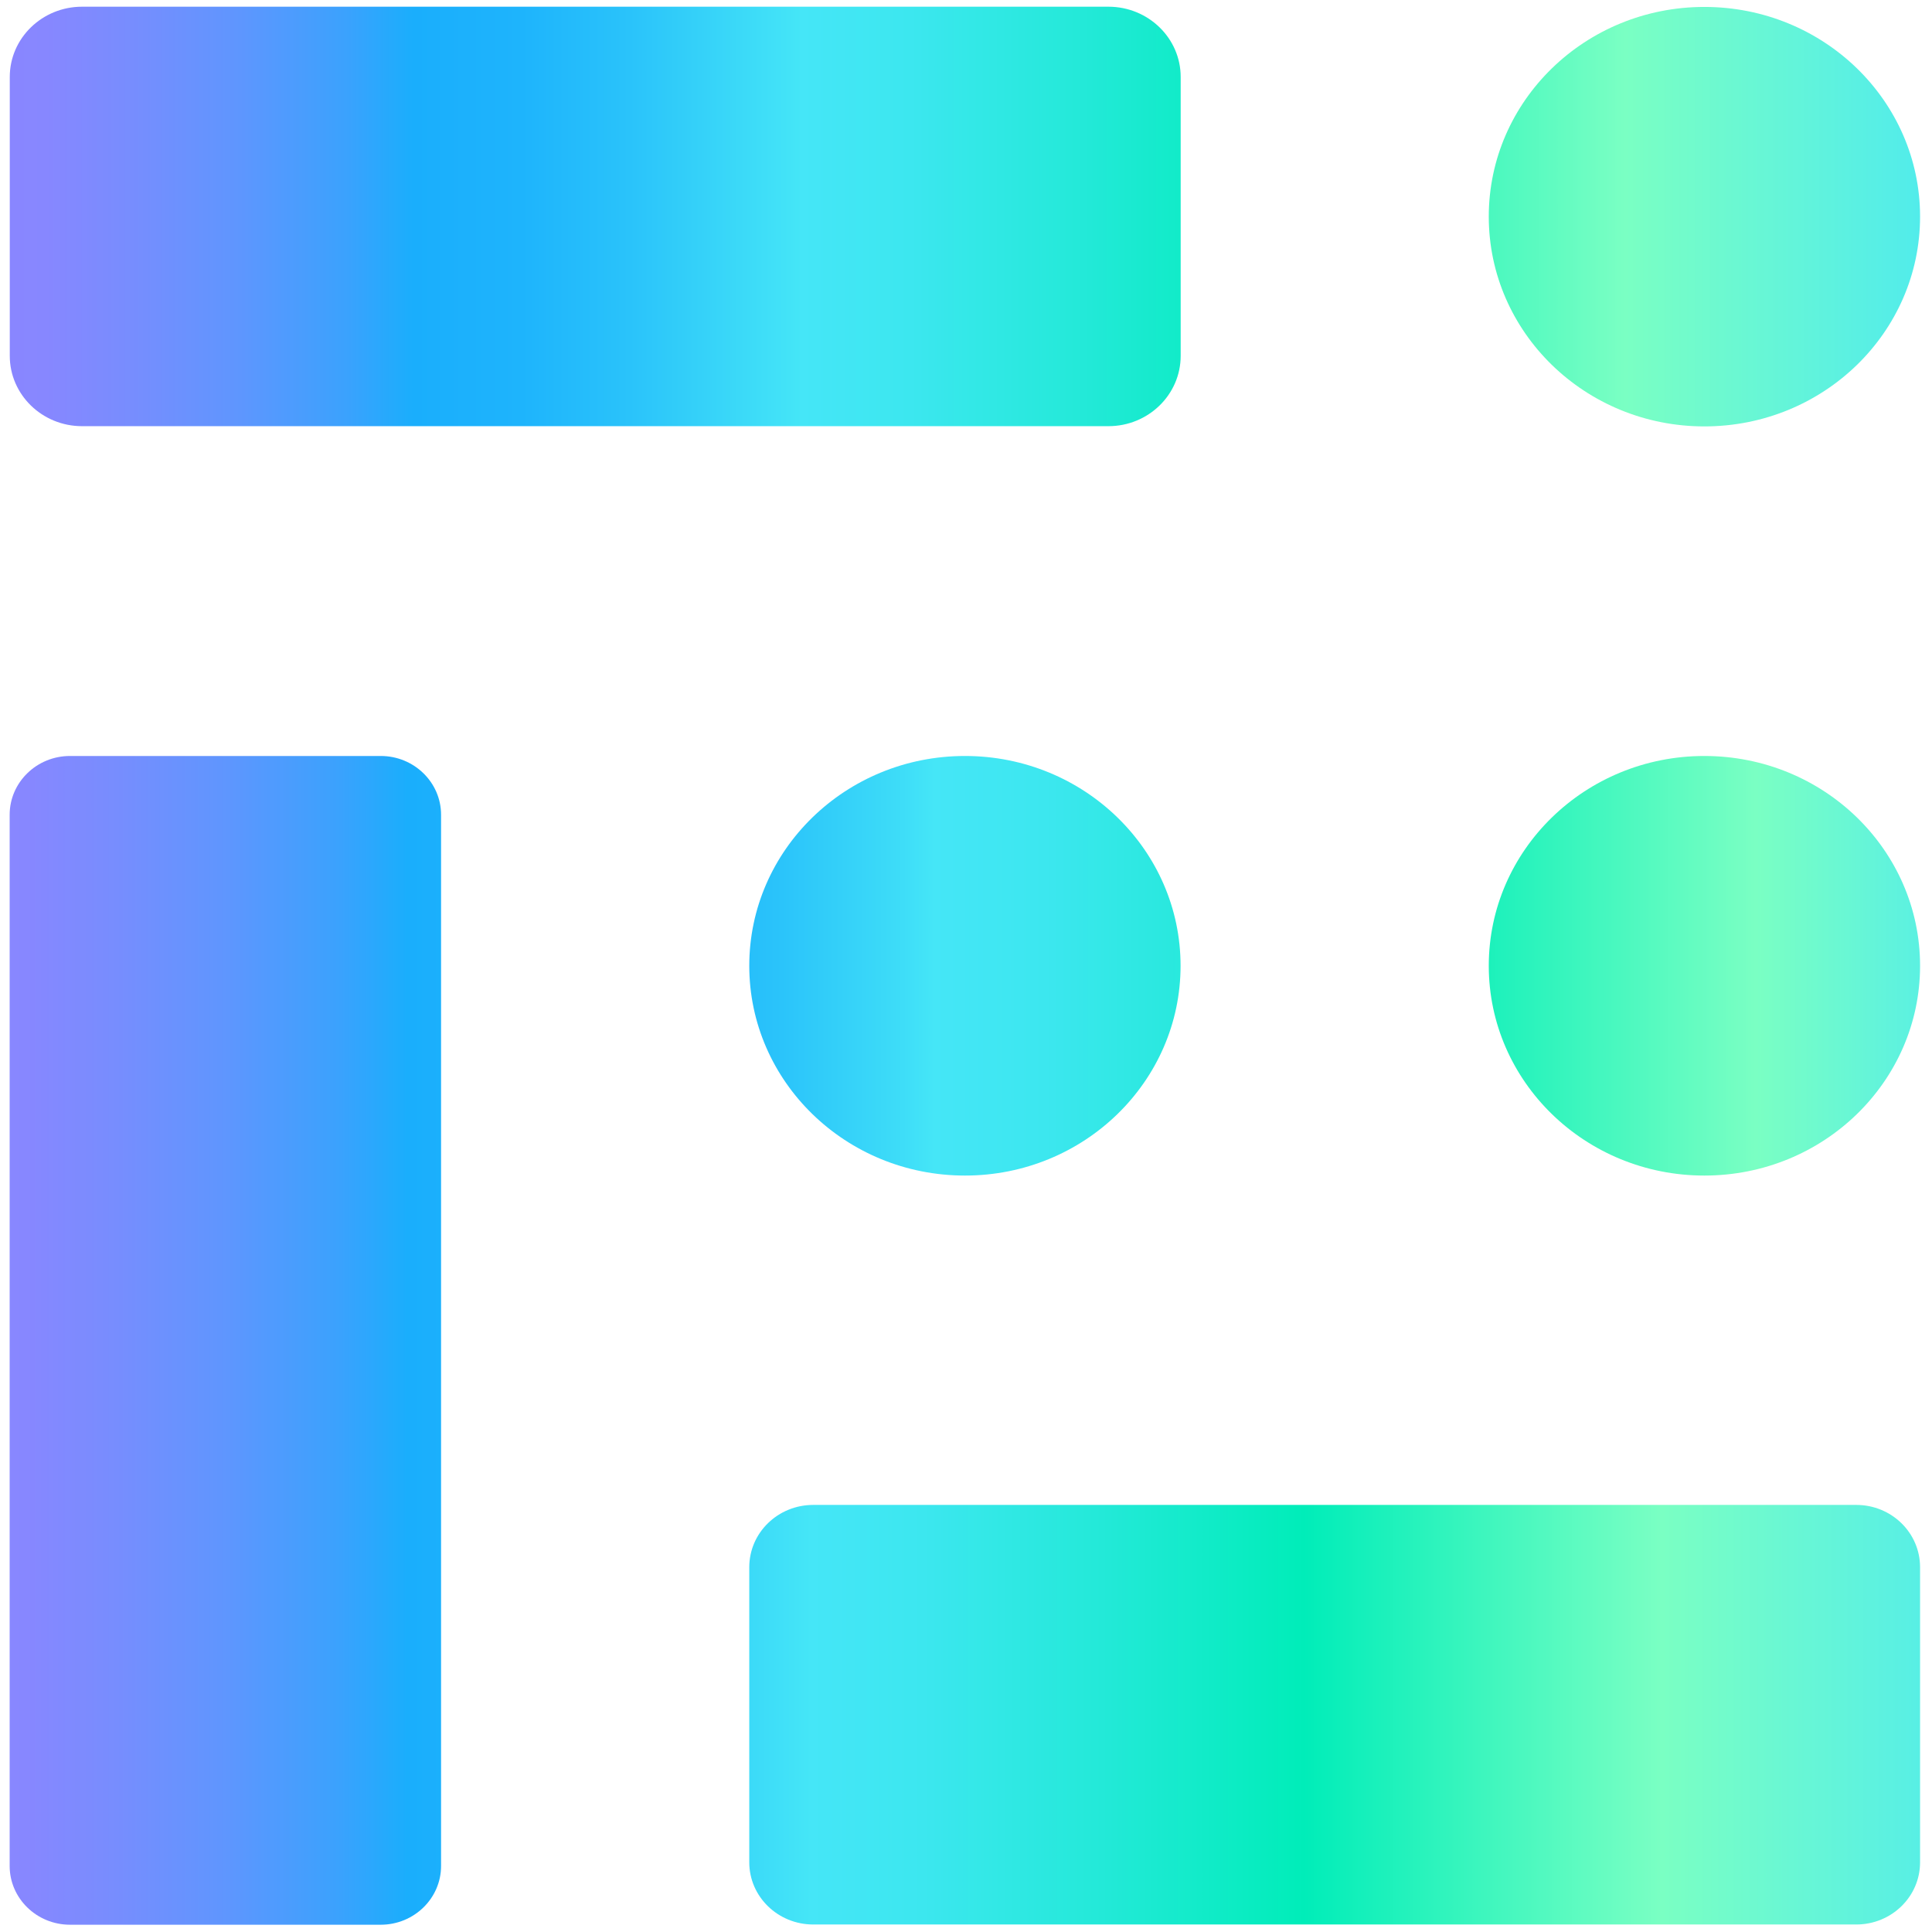 <svg width="17" height="17" viewBox="0 0 17 17" fill="none" xmlns="http://www.w3.org/2000/svg">
<g clip-path="url(#clip0_471_4539)">
<path d="M14.997 3.752C16.046 3.752 16.895 2.925 16.895 1.906C16.895 0.887 16.046 0.061 14.997 0.061C13.949 0.061 13.1 0.887 13.1 1.906C13.1 2.925 13.949 3.752 14.997 3.752Z" fill="url(#paint0_linear_471_4539)"/>
<path d="M0.722 3.75L9.753 3.75C10.104 3.75 10.389 3.473 10.389 3.131V0.677C10.389 0.336 10.104 0.059 9.753 0.059L0.722 0.059C0.371 0.059 0.086 0.336 0.086 0.677V3.131C0.086 3.473 0.371 3.75 0.722 3.75Z" fill="url(#paint1_linear_471_4539)"/>
<path d="M3.881 16.419L3.881 7.169C3.881 6.884 3.643 6.652 3.35 6.652H0.616C0.323 6.652 0.085 6.884 0.085 7.169L0.085 16.419C0.085 16.704 0.323 16.936 0.616 16.936H3.35C3.643 16.936 3.881 16.704 3.881 16.419Z" fill="url(#paint2_linear_471_4539)"/>
<path d="M7.156 16.934H16.333C16.644 16.934 16.895 16.689 16.895 16.387V13.79C16.895 13.487 16.644 13.242 16.333 13.242L7.156 13.242C6.845 13.242 6.593 13.487 6.593 13.79V16.387C6.593 16.689 6.845 16.934 7.156 16.934Z" fill="url(#paint3_linear_471_4539)"/>
<path d="M14.997 10.344C16.046 10.344 16.895 9.517 16.895 8.498C16.895 7.479 16.046 6.652 14.997 6.652C13.949 6.652 13.1 7.479 13.1 8.498C13.1 9.517 13.949 10.344 14.997 10.344Z" fill="url(#paint4_linear_471_4539)"/>
<path d="M8.491 10.344C9.539 10.344 10.388 9.517 10.388 8.498C10.388 7.479 9.539 6.652 8.491 6.652C7.442 6.652 6.593 7.479 6.593 8.498C6.593 9.517 7.442 10.344 8.491 10.344Z" fill="url(#paint5_linear_471_4539)"/>
</g>
<defs>
<linearGradient id="paint0_linear_471_4539" x1="17.723" y1="1.906" x2="-1.314" y2="1.906" gradientUnits="userSpaceOnUse">
<stop stop-color="#45E6F7"/>
<stop offset="0.18" stop-color="#7AFFC3"/>
<stop offset="0.34" stop-color="#00EDB9"/>
<stop offset="0.43" stop-color="#23E9D8"/>
<stop offset="0.51" stop-color="#3CE7EF"/>
<stop offset="0.56" stop-color="#45E6F7"/>
<stop offset="0.58" stop-color="#3EDDF8"/>
<stop offset="0.64" stop-color="#2AC3FA"/>
<stop offset="0.69" stop-color="#1EB4FC"/>
<stop offset="0.74" stop-color="#1AAEFC"/>
<stop offset="0.77" stop-color="#3AA2FD"/>
<stop offset="0.82" stop-color="#5E96FE"/>
<stop offset="0.87" stop-color="#778DFE"/>
<stop offset="0.91" stop-color="#8787FF"/>
<stop offset="0.95" stop-color="#8C85FF"/>
</linearGradient>
<linearGradient id="paint1_linear_471_4539" x1="17.722" y1="1.905" x2="-1.314" y2="1.905" gradientUnits="userSpaceOnUse">
<stop stop-color="#45E6F7"/>
<stop offset="0.18" stop-color="#7AFFC3"/>
<stop offset="0.34" stop-color="#00EDB9"/>
<stop offset="0.43" stop-color="#23E9D8"/>
<stop offset="0.51" stop-color="#3CE7EF"/>
<stop offset="0.56" stop-color="#45E6F7"/>
<stop offset="0.58" stop-color="#3EDDF8"/>
<stop offset="0.64" stop-color="#2AC3FA"/>
<stop offset="0.69" stop-color="#1EB4FC"/>
<stop offset="0.74" stop-color="#1AAEFC"/>
<stop offset="0.77" stop-color="#3AA2FD"/>
<stop offset="0.82" stop-color="#5E96FE"/>
<stop offset="0.87" stop-color="#778DFE"/>
<stop offset="0.91" stop-color="#8787FF"/>
<stop offset="0.95" stop-color="#8C85FF"/>
</linearGradient>
<linearGradient id="paint2_linear_471_4539" x1="18.169" y1="11.794" x2="-1.535" y2="11.794" gradientUnits="userSpaceOnUse">
<stop stop-color="#45E6F7"/>
<stop offset="0.18" stop-color="#7AFFC3"/>
<stop offset="0.34" stop-color="#00EDB9"/>
<stop offset="0.43" stop-color="#23E9D8"/>
<stop offset="0.51" stop-color="#3CE7EF"/>
<stop offset="0.56" stop-color="#45E6F7"/>
<stop offset="0.58" stop-color="#3EDDF8"/>
<stop offset="0.64" stop-color="#2AC3FA"/>
<stop offset="0.69" stop-color="#1EB4FC"/>
<stop offset="0.74" stop-color="#1AAEFC"/>
<stop offset="0.77" stop-color="#3AA2FD"/>
<stop offset="0.82" stop-color="#5E96FE"/>
<stop offset="0.87" stop-color="#778DFE"/>
<stop offset="0.91" stop-color="#8787FF"/>
<stop offset="0.95" stop-color="#8C85FF"/>
</linearGradient>
<linearGradient id="paint3_linear_471_4539" x1="18.169" y1="15.089" x2="-1.535" y2="15.089" gradientUnits="userSpaceOnUse">
<stop stop-color="#45E6F7"/>
<stop offset="0.18" stop-color="#7AFFC3"/>
<stop offset="0.34" stop-color="#00EDB9"/>
<stop offset="0.43" stop-color="#23E9D8"/>
<stop offset="0.51" stop-color="#3CE7EF"/>
<stop offset="0.56" stop-color="#45E6F7"/>
<stop offset="0.58" stop-color="#3EDDF8"/>
<stop offset="0.64" stop-color="#2AC3FA"/>
<stop offset="0.69" stop-color="#1EB4FC"/>
<stop offset="0.74" stop-color="#1AAEFC"/>
<stop offset="0.77" stop-color="#3AA2FD"/>
<stop offset="0.82" stop-color="#5E96FE"/>
<stop offset="0.87" stop-color="#778DFE"/>
<stop offset="0.91" stop-color="#8787FF"/>
<stop offset="0.95" stop-color="#8C85FF"/>
</linearGradient>
<linearGradient id="paint4_linear_471_4539" x1="17.946" y1="8.498" x2="4.056" y2="8.498" gradientUnits="userSpaceOnUse">
<stop stop-color="#45E6F7"/>
<stop offset="0.18" stop-color="#7AFFC3"/>
<stop offset="0.4" stop-color="#00EDB9"/>
<stop offset="0.52" stop-color="#23E9D8"/>
<stop offset="0.63" stop-color="#3CE7EF"/>
<stop offset="0.7" stop-color="#45E6F7"/>
<stop offset="0.72" stop-color="#3EDDF8"/>
<stop offset="0.8" stop-color="#2AC3FA"/>
<stop offset="0.87" stop-color="#1EB4FC"/>
<stop offset="0.93" stop-color="#1AAEFC"/>
</linearGradient>
<linearGradient id="paint5_linear_471_4539" x1="17.946" y1="8.498" x2="4.056" y2="8.498" gradientUnits="userSpaceOnUse">
<stop stop-color="#45E6F7"/>
<stop offset="0.18" stop-color="#7AFFC3"/>
<stop offset="0.4" stop-color="#00EDB9"/>
<stop offset="0.52" stop-color="#23E9D8"/>
<stop offset="0.63" stop-color="#3CE7EF"/>
<stop offset="0.7" stop-color="#45E6F7"/>
<stop offset="0.72" stop-color="#3EDDF8"/>
<stop offset="0.8" stop-color="#2AC3FA"/>
<stop offset="0.87" stop-color="#1EB4FC"/>
<stop offset="0.93" stop-color="#1AAEFC"/>
</linearGradient>
<clipPath id="clip0_471_4539">
<rect width="16.923" height="17" fill="white"/>
</clipPath>
</defs>
</svg>
